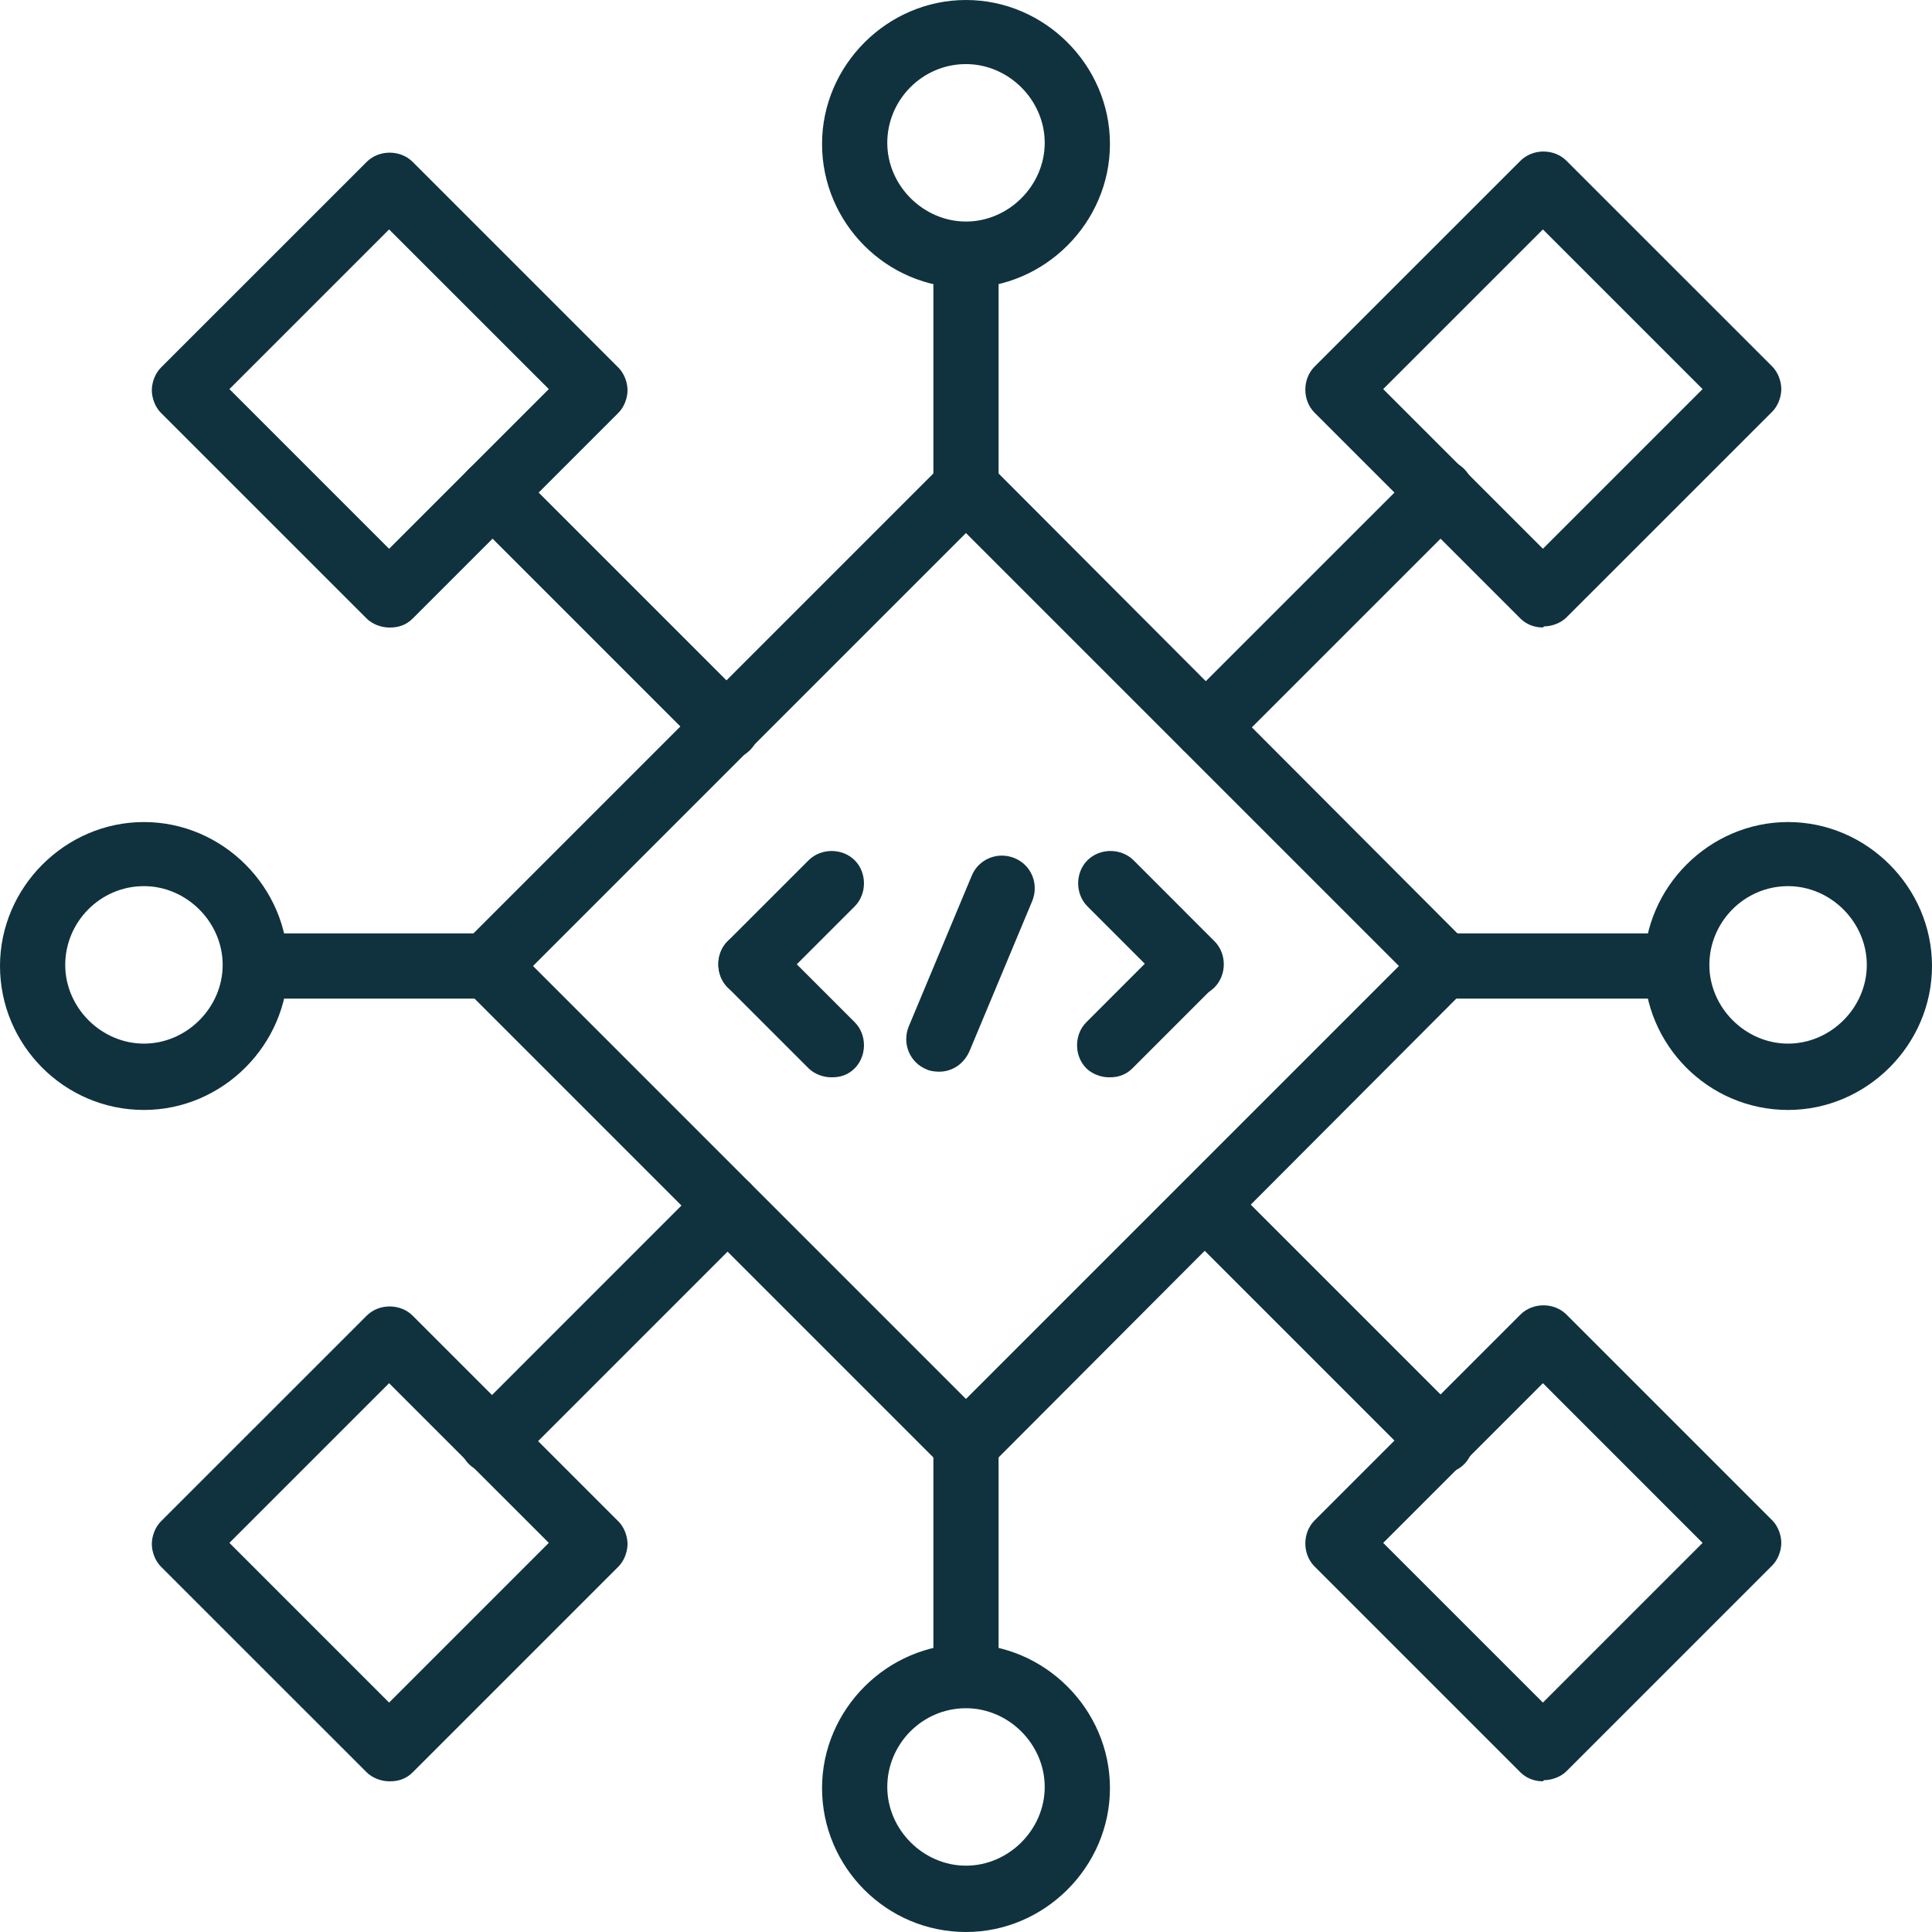 <svg width="51" height="51" viewBox="0 0 51 51" fill="none" xmlns="http://www.w3.org/2000/svg">
<g clip-path="url(#clip0_616_612)">
<path d="M38.027 38.888C37.819 38.888 37.582 38.799 37.434 38.651L31.229 32.446C30.903 32.12 30.903 31.556 31.229 31.229C31.556 30.903 32.12 30.903 32.446 31.229L38.651 37.434C38.977 37.76 38.977 38.324 38.651 38.651C38.473 38.829 38.265 38.888 38.057 38.888H38.027Z" fill="#0F323E"/>
<path d="M40.729 47.022C40.491 47.022 40.283 46.933 40.135 46.785L34.702 41.352C34.376 41.026 34.376 40.462 34.702 40.135L40.135 34.702C40.462 34.376 41.026 34.376 41.352 34.702L46.785 40.135C46.933 40.283 47.022 40.521 47.022 40.729C47.022 40.936 46.933 41.174 46.785 41.322L41.352 46.755C41.204 46.903 40.966 46.992 40.758 46.992L40.729 47.022ZM36.513 40.729L40.729 44.944L44.944 40.729L40.729 36.513L36.513 40.729Z" fill="#0F323E"/>
<path d="M31.823 20.038C31.615 20.038 31.378 19.948 31.229 19.8C30.903 19.474 30.903 18.91 31.229 18.583L37.434 12.379C37.76 12.052 38.324 12.052 38.651 12.379C38.977 12.705 38.977 13.269 38.651 13.596L32.446 19.8C32.268 19.978 32.06 20.038 31.853 20.038H31.823Z" fill="#0F323E"/>
<path d="M40.729 16.564C40.491 16.564 40.283 16.475 40.135 16.327L34.702 10.895C34.376 10.568 34.376 10.004 34.702 9.677L40.135 4.245C40.462 3.918 41.026 3.918 41.352 4.245L46.785 9.677C46.933 9.826 47.022 10.063 47.022 10.271C47.022 10.479 46.933 10.716 46.785 10.865L41.352 16.297C41.204 16.446 40.966 16.535 40.758 16.535L40.729 16.564ZM36.513 10.271L40.729 14.486L44.944 10.271L40.729 6.056L36.513 10.271Z" fill="#0F323E"/>
<path d="M19.177 20.038C18.969 20.038 18.731 19.948 18.583 19.8L12.379 13.596C12.052 13.269 12.052 12.705 12.379 12.379C12.705 12.052 13.269 12.052 13.596 12.379L19.8 18.583C20.127 18.91 20.127 19.474 19.8 19.8C19.622 19.978 19.414 20.038 19.206 20.038H19.177Z" fill="#0F323E"/>
<path d="M10.271 16.565C10.064 16.565 9.826 16.476 9.678 16.327L4.245 10.895C4.097 10.746 4.008 10.509 4.008 10.301C4.008 10.093 4.097 9.856 4.245 9.707L9.678 4.275C10.004 3.948 10.568 3.948 10.895 4.275L16.327 9.707C16.476 9.856 16.565 10.093 16.565 10.301C16.565 10.509 16.476 10.746 16.327 10.895L10.895 16.327C10.717 16.505 10.509 16.565 10.301 16.565H10.271ZM6.056 10.271L10.271 14.487L14.487 10.271L10.271 6.056L6.056 10.271Z" fill="#0F323E"/>
<path d="M12.972 38.888C12.765 38.888 12.527 38.799 12.379 38.651C12.052 38.324 12.052 37.76 12.379 37.434L18.583 31.229C18.91 30.903 19.474 30.903 19.8 31.229C20.127 31.556 20.127 32.12 19.8 32.446L13.596 38.651C13.418 38.829 13.21 38.888 13.002 38.888H12.972Z" fill="#0F323E"/>
<path d="M10.271 47.022C10.064 47.022 9.826 46.933 9.678 46.784L4.245 41.352C4.097 41.203 4.008 40.966 4.008 40.758C4.008 40.55 4.097 40.313 4.245 40.164L9.678 34.732C10.004 34.405 10.568 34.405 10.895 34.732L16.327 40.164C16.476 40.313 16.565 40.55 16.565 40.758C16.565 40.966 16.476 41.203 16.327 41.352L10.895 46.784C10.717 46.962 10.509 47.022 10.301 47.022H10.271ZM6.056 40.728L10.271 44.944L14.487 40.728L10.271 36.513L6.056 40.728Z" fill="#0F323E"/>
<path d="M44.173 26.361H38.147C37.672 26.361 37.286 25.975 37.286 25.5C37.286 25.025 37.672 24.639 38.147 24.639H44.173C44.648 24.639 45.034 25.025 45.034 25.5C45.034 25.975 44.648 26.361 44.173 26.361Z" fill="#0F323E"/>
<path d="M47.201 29.3C45.093 29.3 43.401 27.578 43.401 25.5C43.401 23.422 45.123 21.7 47.201 21.7C49.279 21.7 51 23.422 51 25.5C51 27.578 49.279 29.3 47.201 29.3ZM47.201 23.392C46.043 23.392 45.123 24.343 45.123 25.471C45.123 26.599 46.073 27.549 47.201 27.549C48.329 27.549 49.279 26.599 49.279 25.471C49.279 24.343 48.329 23.392 47.201 23.392Z" fill="#0F323E"/>
<path d="M25.5 13.715C25.025 13.715 24.639 13.329 24.639 12.854V6.828C24.639 6.353 25.025 5.967 25.5 5.967C25.974 5.967 26.36 6.353 26.36 6.828V12.854C26.36 13.329 25.974 13.715 25.5 13.715Z" fill="#0F323E"/>
<path d="M25.5 7.6C23.392 7.6 21.7 5.878 21.7 3.8C21.7 1.722 23.422 0 25.5 0C27.578 0 29.3 1.722 29.3 3.8C29.3 5.878 27.578 7.6 25.5 7.6ZM25.5 1.692C24.342 1.692 23.422 2.642 23.422 3.77C23.422 4.898 24.372 5.848 25.5 5.848C26.628 5.848 27.578 4.898 27.578 3.77C27.578 2.642 26.628 1.692 25.5 1.692Z" fill="#0F323E"/>
<path d="M12.853 26.361H6.827C6.352 26.361 5.966 25.975 5.966 25.5C5.966 25.025 6.352 24.639 6.827 24.639H12.853C13.328 24.639 13.714 25.025 13.714 25.5C13.714 25.975 13.328 26.361 12.853 26.361Z" fill="#0F323E"/>
<path d="M3.8 29.3C1.692 29.3 0 27.578 0 25.5C0 23.422 1.722 21.7 3.8 21.7C5.878 21.7 7.6 23.422 7.6 25.5C7.6 27.578 5.878 29.3 3.8 29.3ZM3.8 23.392C2.642 23.392 1.722 24.343 1.722 25.471C1.722 26.599 2.672 27.549 3.8 27.549C4.928 27.549 5.878 26.599 5.878 25.471C5.878 24.343 4.928 23.392 3.8 23.392Z" fill="#0F323E"/>
<path d="M25.5 45.033C25.025 45.033 24.639 44.647 24.639 44.172V38.146C24.639 37.671 25.025 37.285 25.5 37.285C25.974 37.285 26.36 37.671 26.36 38.146V44.172C26.36 44.647 25.974 45.033 25.5 45.033Z" fill="#0F323E"/>
<path d="M25.5 51C23.392 51 21.7 49.279 21.7 47.201C21.7 45.123 23.422 43.401 25.5 43.401C27.578 43.401 29.3 45.123 29.3 47.201C29.3 49.279 27.578 51 25.5 51ZM25.5 45.093C24.342 45.093 23.422 46.043 23.422 47.171C23.422 48.299 24.372 49.249 25.5 49.249C26.628 49.249 27.578 48.299 27.578 47.171C27.578 46.043 26.628 45.093 25.5 45.093Z" fill="#0F323E"/>
<path d="M19.801 26.301C19.593 26.301 19.356 26.212 19.207 26.064C18.881 25.737 18.881 25.173 19.207 24.847L21.345 22.709C21.671 22.383 22.235 22.383 22.562 22.709C22.888 23.036 22.888 23.6 22.562 23.926L20.424 26.064C20.246 26.242 20.038 26.301 19.831 26.301H19.801Z" fill="#0F323E"/>
<path d="M21.938 28.438C21.731 28.438 21.493 28.349 21.345 28.201L19.207 26.064C18.881 25.737 18.881 25.173 19.207 24.846C19.534 24.52 20.098 24.52 20.424 24.846L22.562 26.984C22.888 27.31 22.888 27.874 22.562 28.201C22.384 28.379 22.176 28.438 21.968 28.438H21.938Z" fill="#0F323E"/>
<path d="M29.27 28.438C29.062 28.438 28.825 28.349 28.677 28.201C28.35 27.874 28.35 27.31 28.677 26.984L30.814 24.846C31.14 24.52 31.704 24.52 32.031 24.846C32.358 25.173 32.358 25.737 32.031 26.064L29.894 28.201C29.715 28.379 29.508 28.438 29.3 28.438H29.27Z" fill="#0F323E"/>
<path d="M31.437 26.301C31.229 26.301 30.992 26.212 30.843 26.064L28.706 23.926C28.379 23.6 28.379 23.036 28.706 22.709C29.032 22.383 29.596 22.383 29.923 22.709L32.06 24.847C32.387 25.173 32.387 25.737 32.06 26.064C31.882 26.242 31.674 26.301 31.467 26.301H31.437Z" fill="#0F323E"/>
<path d="M24.788 28.29C24.788 28.29 24.58 28.29 24.461 28.23C24.016 28.052 23.808 27.548 23.986 27.102L25.648 23.125C25.826 22.679 26.331 22.471 26.776 22.65C27.222 22.828 27.43 23.332 27.251 23.778L25.589 27.756C25.441 28.082 25.144 28.29 24.788 28.29Z" fill="#0F323E"/>
<path d="M25.499 38.977C25.262 38.977 25.054 38.888 24.906 38.74L12.26 26.094C11.933 25.767 11.933 25.203 12.26 24.877L24.906 12.231C25.054 12.082 25.292 11.993 25.499 11.993C25.737 11.993 25.945 12.082 26.093 12.231L38.709 24.877C39.036 25.203 39.036 25.767 38.709 26.094L26.093 38.74C25.945 38.888 25.707 38.977 25.499 38.977ZM14.07 25.5L25.499 36.929L36.928 25.5L25.499 14.071L14.07 25.5Z" fill="#0F323E"/>
</g>
<defs>
<clipPath id="clip0_616_612">
<rect width="51" height="51" fill="white"/>
</clipPath>
</defs>
</svg>
